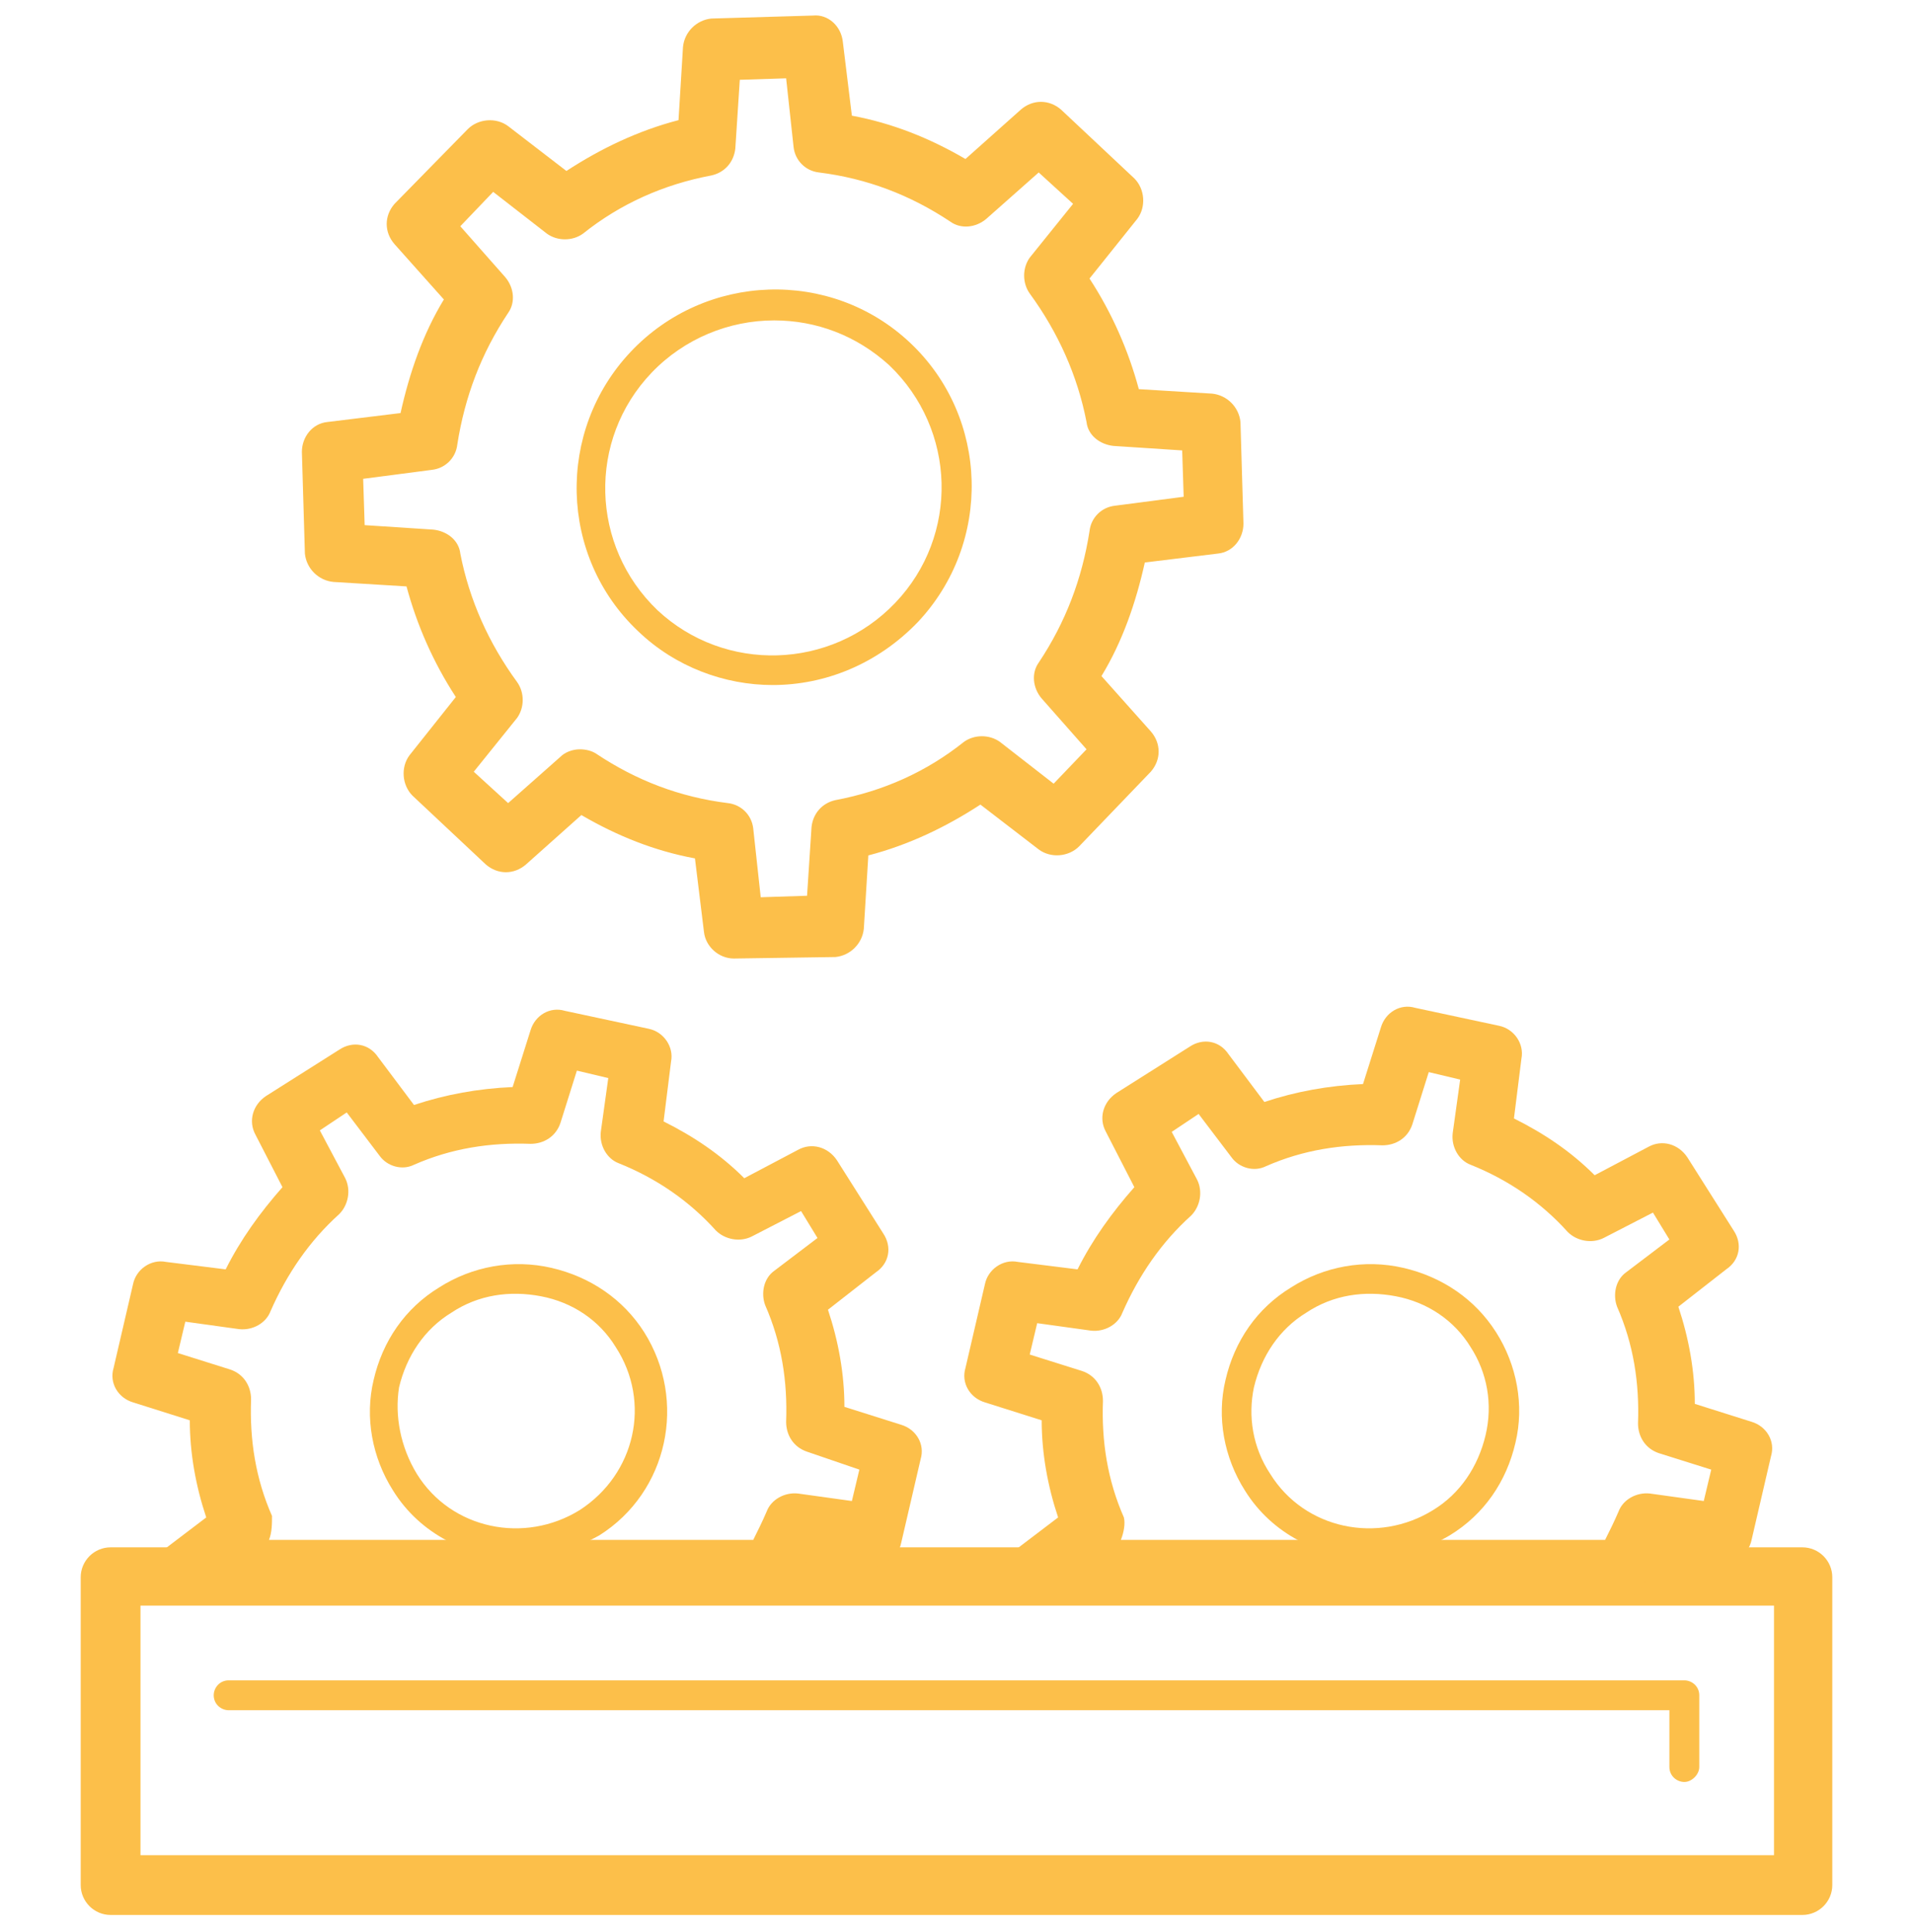 <svg width="100" height="101" viewBox="0 0 100 101" fill="none" xmlns="http://www.w3.org/2000/svg">
<g clip-path="url(#clip0_429_6091)">
<path d="M94.219 100.109H5.781C4.922 100.109 4.219 99.406 4.219 98.547V82.453C4.219 81.594 4.922 80.891 5.781 80.891H94.219C95.078 80.891 95.781 81.594 95.781 82.453V98.547C95.781 99.406 95.078 100.109 94.219 100.109ZM7.344 96.984H92.734V83.938H7.344V96.984Z" fill="#FCBF4A"/>
<path d="M88.047 93.156C87.656 93.156 87.266 92.844 87.266 92.375V89.406H11.953C11.562 89.406 11.172 89.094 11.172 88.625C11.172 88.234 11.484 87.844 11.953 87.844H88.047C88.438 87.844 88.828 88.156 88.828 88.625V92.375C88.828 92.766 88.438 93.156 88.047 93.156ZM40.391 35.812C37.891 35.812 35.312 34.875 33.359 33C29.219 29.094 29.062 22.531 32.969 18.391C36.875 14.25 43.438 14.016 47.578 17.922C51.719 21.828 51.875 28.391 47.969 32.531C45.859 34.719 43.125 35.812 40.391 35.812ZM40.469 16.75C38.125 16.75 35.781 17.688 34.062 19.484C30.703 23 30.859 28.547 34.375 31.906C37.891 35.188 43.438 35.031 46.797 31.516C50.156 28 50 22.453 46.484 19.094C44.766 17.531 42.656 16.75 40.469 16.75Z" fill="#FCBF4A"/>
<path d="M38.359 50.109C37.578 50.109 36.875 49.484 36.797 48.703L36.328 44.875C34.219 44.484 32.266 43.703 30.391 42.609L27.5 45.188C26.875 45.734 26.016 45.734 25.391 45.188L21.562 41.594C21.016 41.047 20.938 40.109 21.406 39.484L23.828 36.438C22.656 34.641 21.797 32.688 21.25 30.656L17.422 30.422C16.641 30.344 16.016 29.719 15.938 28.938L15.781 23.625C15.781 22.844 16.328 22.141 17.109 22.062L20.938 21.594C21.406 19.484 22.109 17.453 23.203 15.656L20.625 12.766C20.078 12.141 20.078 11.281 20.625 10.656L24.453 6.75C25 6.203 25.938 6.125 26.562 6.594L29.609 8.938C31.406 7.766 33.359 6.828 35.469 6.281L35.703 2.453C35.781 1.672 36.406 1.047 37.188 0.969L42.5 0.813C43.281 0.734 43.984 1.359 44.062 2.219L44.531 6.047C46.641 6.438 48.594 7.219 50.469 8.312L53.359 5.734C53.984 5.188 54.844 5.188 55.469 5.734L59.297 9.328C59.844 9.875 59.922 10.812 59.453 11.438L56.953 14.562C58.125 16.359 58.984 18.312 59.531 20.344L63.359 20.578C64.141 20.656 64.766 21.281 64.844 22.062L65 27.375C65 28.156 64.453 28.859 63.672 28.938L59.844 29.406C59.375 31.516 58.672 33.547 57.578 35.344L60.156 38.234C60.703 38.859 60.703 39.719 60.156 40.344L56.406 44.25C55.859 44.797 54.922 44.875 54.297 44.406L51.25 42.062C49.453 43.234 47.5 44.172 45.391 44.719L45.156 48.547C45.078 49.328 44.453 49.953 43.672 50.031L38.359 50.109C38.438 50.109 38.438 50.109 38.359 50.109ZM30.312 39.172C30.625 39.172 30.938 39.25 31.172 39.406C33.281 40.812 35.547 41.672 38.047 41.984C38.75 42.062 39.297 42.609 39.375 43.312L39.766 46.906L42.188 46.828L42.422 43.234C42.5 42.531 42.969 41.984 43.672 41.828C46.172 41.359 48.438 40.344 50.391 38.781C50.938 38.391 51.719 38.391 52.266 38.781L55.078 40.969L56.797 39.172L54.453 36.516C53.984 35.969 53.906 35.188 54.297 34.641C55.703 32.531 56.562 30.266 56.953 27.766C57.031 27.062 57.578 26.516 58.281 26.438L61.875 25.969L61.797 23.547L58.203 23.312C57.5 23.234 56.875 22.766 56.797 22.062C56.328 19.641 55.312 17.375 53.828 15.344C53.438 14.797 53.438 14.016 53.828 13.469L56.094 10.656L54.297 9.016L51.562 11.438C51.016 11.906 50.234 11.984 49.688 11.594C47.578 10.188 45.312 9.328 42.812 9.016C42.109 8.938 41.562 8.391 41.484 7.688L41.094 4.094L38.672 4.172L38.438 7.766C38.359 8.469 37.891 9.016 37.188 9.172C34.688 9.641 32.422 10.656 30.469 12.219C29.922 12.609 29.141 12.609 28.594 12.219L25.781 10.031L24.062 11.828L26.406 14.484C26.875 15.031 26.953 15.812 26.562 16.359C25.156 18.469 24.297 20.734 23.906 23.234C23.828 23.938 23.281 24.484 22.578 24.562L18.984 25.031L19.062 27.453L22.656 27.688C23.359 27.766 23.984 28.234 24.062 28.938C24.531 31.359 25.547 33.625 27.031 35.656C27.422 36.203 27.422 36.984 27.031 37.531L24.766 40.344L26.562 41.984L29.297 39.562C29.531 39.328 29.922 39.172 30.312 39.172ZM71.562 81.438C68.984 81.438 66.484 80.188 65.078 77.922C63.984 76.203 63.594 74.094 64.062 72.141C64.531 70.109 65.703 68.391 67.5 67.297C69.219 66.203 71.328 65.812 73.359 66.281C75.391 66.75 77.109 67.922 78.203 69.641C79.297 71.359 79.688 73.469 79.219 75.422C78.75 77.453 77.578 79.172 75.781 80.266C74.453 81.047 72.969 81.438 71.562 81.438ZM66.406 77.062C68.203 79.953 72.031 80.734 74.922 78.938C76.328 78.078 77.266 76.672 77.656 75.031C78.047 73.391 77.734 71.75 76.875 70.422C76.016 69.016 74.609 68.078 72.969 67.766C71.328 67.453 69.688 67.688 68.281 68.625C66.875 69.484 65.938 70.891 65.547 72.531C65.234 74.016 65.469 75.656 66.406 77.062Z" fill="#FCBF4A"/>
<path d="M84.765 83.547H54.297C53.672 83.547 53.047 83.156 52.812 82.531C52.578 81.906 52.812 81.203 53.359 80.812L55.312 79.328C54.765 77.688 54.453 75.969 54.453 74.25L51.484 73.312C50.703 73.078 50.234 72.297 50.468 71.516L51.484 67.141C51.64 66.359 52.422 65.812 53.203 65.969L56.328 66.359C57.109 64.797 58.125 63.391 59.297 62.062L57.812 59.172C57.422 58.469 57.656 57.609 58.359 57.141L62.187 54.719C62.89 54.25 63.75 54.406 64.219 55.109L66.094 57.609C67.734 57.062 69.453 56.75 71.25 56.672L72.187 53.703C72.422 52.922 73.203 52.453 73.984 52.688L78.359 53.625C79.14 53.781 79.687 54.562 79.531 55.344L79.14 58.469C80.703 59.25 82.109 60.188 83.359 61.438L86.172 59.953C86.875 59.562 87.734 59.797 88.203 60.5L90.625 64.328C91.094 65.031 90.937 65.891 90.234 66.359L87.734 68.312C88.281 69.953 88.594 71.672 88.594 73.391L91.562 74.328C92.344 74.562 92.812 75.344 92.578 76.125L91.562 80.5C91.406 81.281 90.625 81.828 89.844 81.672L86.719 81.281C86.484 81.828 86.172 82.375 85.859 82.844C85.781 83.312 85.312 83.547 84.765 83.547ZM58.593 80.5H83.906C84.14 80.031 84.375 79.562 84.609 79.016C84.844 78.391 85.547 78 86.25 78.078L89.062 78.469L89.453 76.828L86.719 75.969C86.015 75.734 85.625 75.109 85.625 74.406C85.703 72.297 85.39 70.266 84.531 68.312C84.297 67.688 84.453 66.906 85 66.516L87.265 64.797L86.406 63.391L83.828 64.719C83.203 65.031 82.422 64.875 81.953 64.406C80.547 62.844 78.828 61.672 76.875 60.891C76.25 60.656 75.859 59.953 75.937 59.25L76.328 56.438L74.687 56.047L73.828 58.781C73.594 59.484 72.969 59.875 72.265 59.875C70.156 59.797 68.125 60.109 66.172 60.969C65.547 61.281 64.765 61.047 64.375 60.5L62.656 58.234L61.25 59.172L62.578 61.672C62.89 62.297 62.734 63.078 62.265 63.547C60.703 64.953 59.531 66.672 58.672 68.625C58.437 69.25 57.734 69.641 57.031 69.562L54.218 69.172L53.828 70.812L56.562 71.672C57.265 71.906 57.656 72.531 57.656 73.234C57.578 75.344 57.89 77.375 58.75 79.328C58.828 79.641 58.75 80.109 58.593 80.5ZM27.031 81.438C24.453 81.438 21.953 80.188 20.547 77.922C19.453 76.203 19.062 74.094 19.531 72.141C20 70.109 21.172 68.391 22.968 67.297C24.687 66.203 26.797 65.812 28.828 66.281C30.859 66.75 32.578 67.922 33.672 69.641C35.937 73.234 34.922 78 31.328 80.266C29.922 81.047 28.437 81.438 27.031 81.438ZM21.797 77.062C23.593 79.953 27.422 80.734 30.312 78.938C33.203 77.062 34.062 73.312 32.187 70.422C31.328 69.016 29.922 68.078 28.281 67.766C26.64 67.453 25 67.688 23.593 68.625C22.187 69.484 21.25 70.891 20.859 72.531C20.625 74.016 20.937 75.656 21.797 77.062Z" fill="#FCBF4A"/>
<path d="M40.234 83.547H9.766C9.141 83.547 8.516 83.156 8.281 82.531C8.047 81.906 8.281 81.203 8.828 80.812L10.781 79.328C10.234 77.688 9.922 75.969 9.922 74.25L6.953 73.312C6.172 73.078 5.703 72.297 5.937 71.516L6.953 67.141C7.109 66.359 7.891 65.812 8.672 65.969L11.797 66.359C12.578 64.797 13.594 63.391 14.766 62.062L13.359 59.328C12.969 58.625 13.203 57.766 13.906 57.297L17.734 54.875C18.438 54.406 19.297 54.562 19.766 55.266L21.641 57.766C23.281 57.219 25 56.906 26.797 56.828L27.734 53.859C27.969 53.078 28.75 52.609 29.531 52.844L33.906 53.781C34.688 53.938 35.234 54.719 35.078 55.5L34.688 58.625C36.25 59.406 37.656 60.344 38.906 61.594L41.719 60.109C42.422 59.719 43.281 59.953 43.75 60.656L46.172 64.484C46.641 65.188 46.484 66.047 45.781 66.516L43.281 68.469C43.828 70.109 44.141 71.828 44.141 73.547L47.109 74.484C47.891 74.719 48.359 75.5 48.125 76.281L47.109 80.656C46.953 81.438 46.172 81.984 45.391 81.828L42.266 81.438C42.031 81.984 41.719 82.531 41.406 83C41.25 83.312 40.781 83.547 40.234 83.547ZM14.062 80.5H39.375C39.609 80.031 39.844 79.562 40.078 79.016C40.312 78.391 41.016 78 41.719 78.078L44.531 78.469L44.922 76.828L42.188 75.891C41.484 75.656 41.094 75.031 41.094 74.328C41.172 72.219 40.859 70.188 40 68.234C39.766 67.609 39.922 66.828 40.469 66.438L42.734 64.719L41.875 63.312L39.297 64.641C38.672 64.953 37.891 64.797 37.422 64.328C36.016 62.766 34.297 61.594 32.344 60.812C31.719 60.578 31.328 59.875 31.406 59.172L31.797 56.359L30.156 55.969L29.297 58.703C29.062 59.406 28.438 59.797 27.734 59.797C25.625 59.719 23.594 60.031 21.641 60.891C21.016 61.203 20.234 60.969 19.844 60.422L18.125 58.156L16.719 59.094L18.047 61.594C18.359 62.219 18.203 63 17.734 63.469C16.172 64.875 15 66.594 14.141 68.547C13.906 69.172 13.203 69.562 12.5 69.484L9.687 69.094L9.297 70.734L12.031 71.594C12.734 71.828 13.125 72.453 13.125 73.156C13.047 75.266 13.359 77.297 14.219 79.25C14.219 79.641 14.219 80.109 14.062 80.5Z" fill="#FCBF4A"/>
</g>
<defs>
<clipPath id="clip0_429_6091">
<rect width="100" height="100" fill="white" transform="translate(0 0.5)"/>
</clipPath>
</defs>
</svg>
